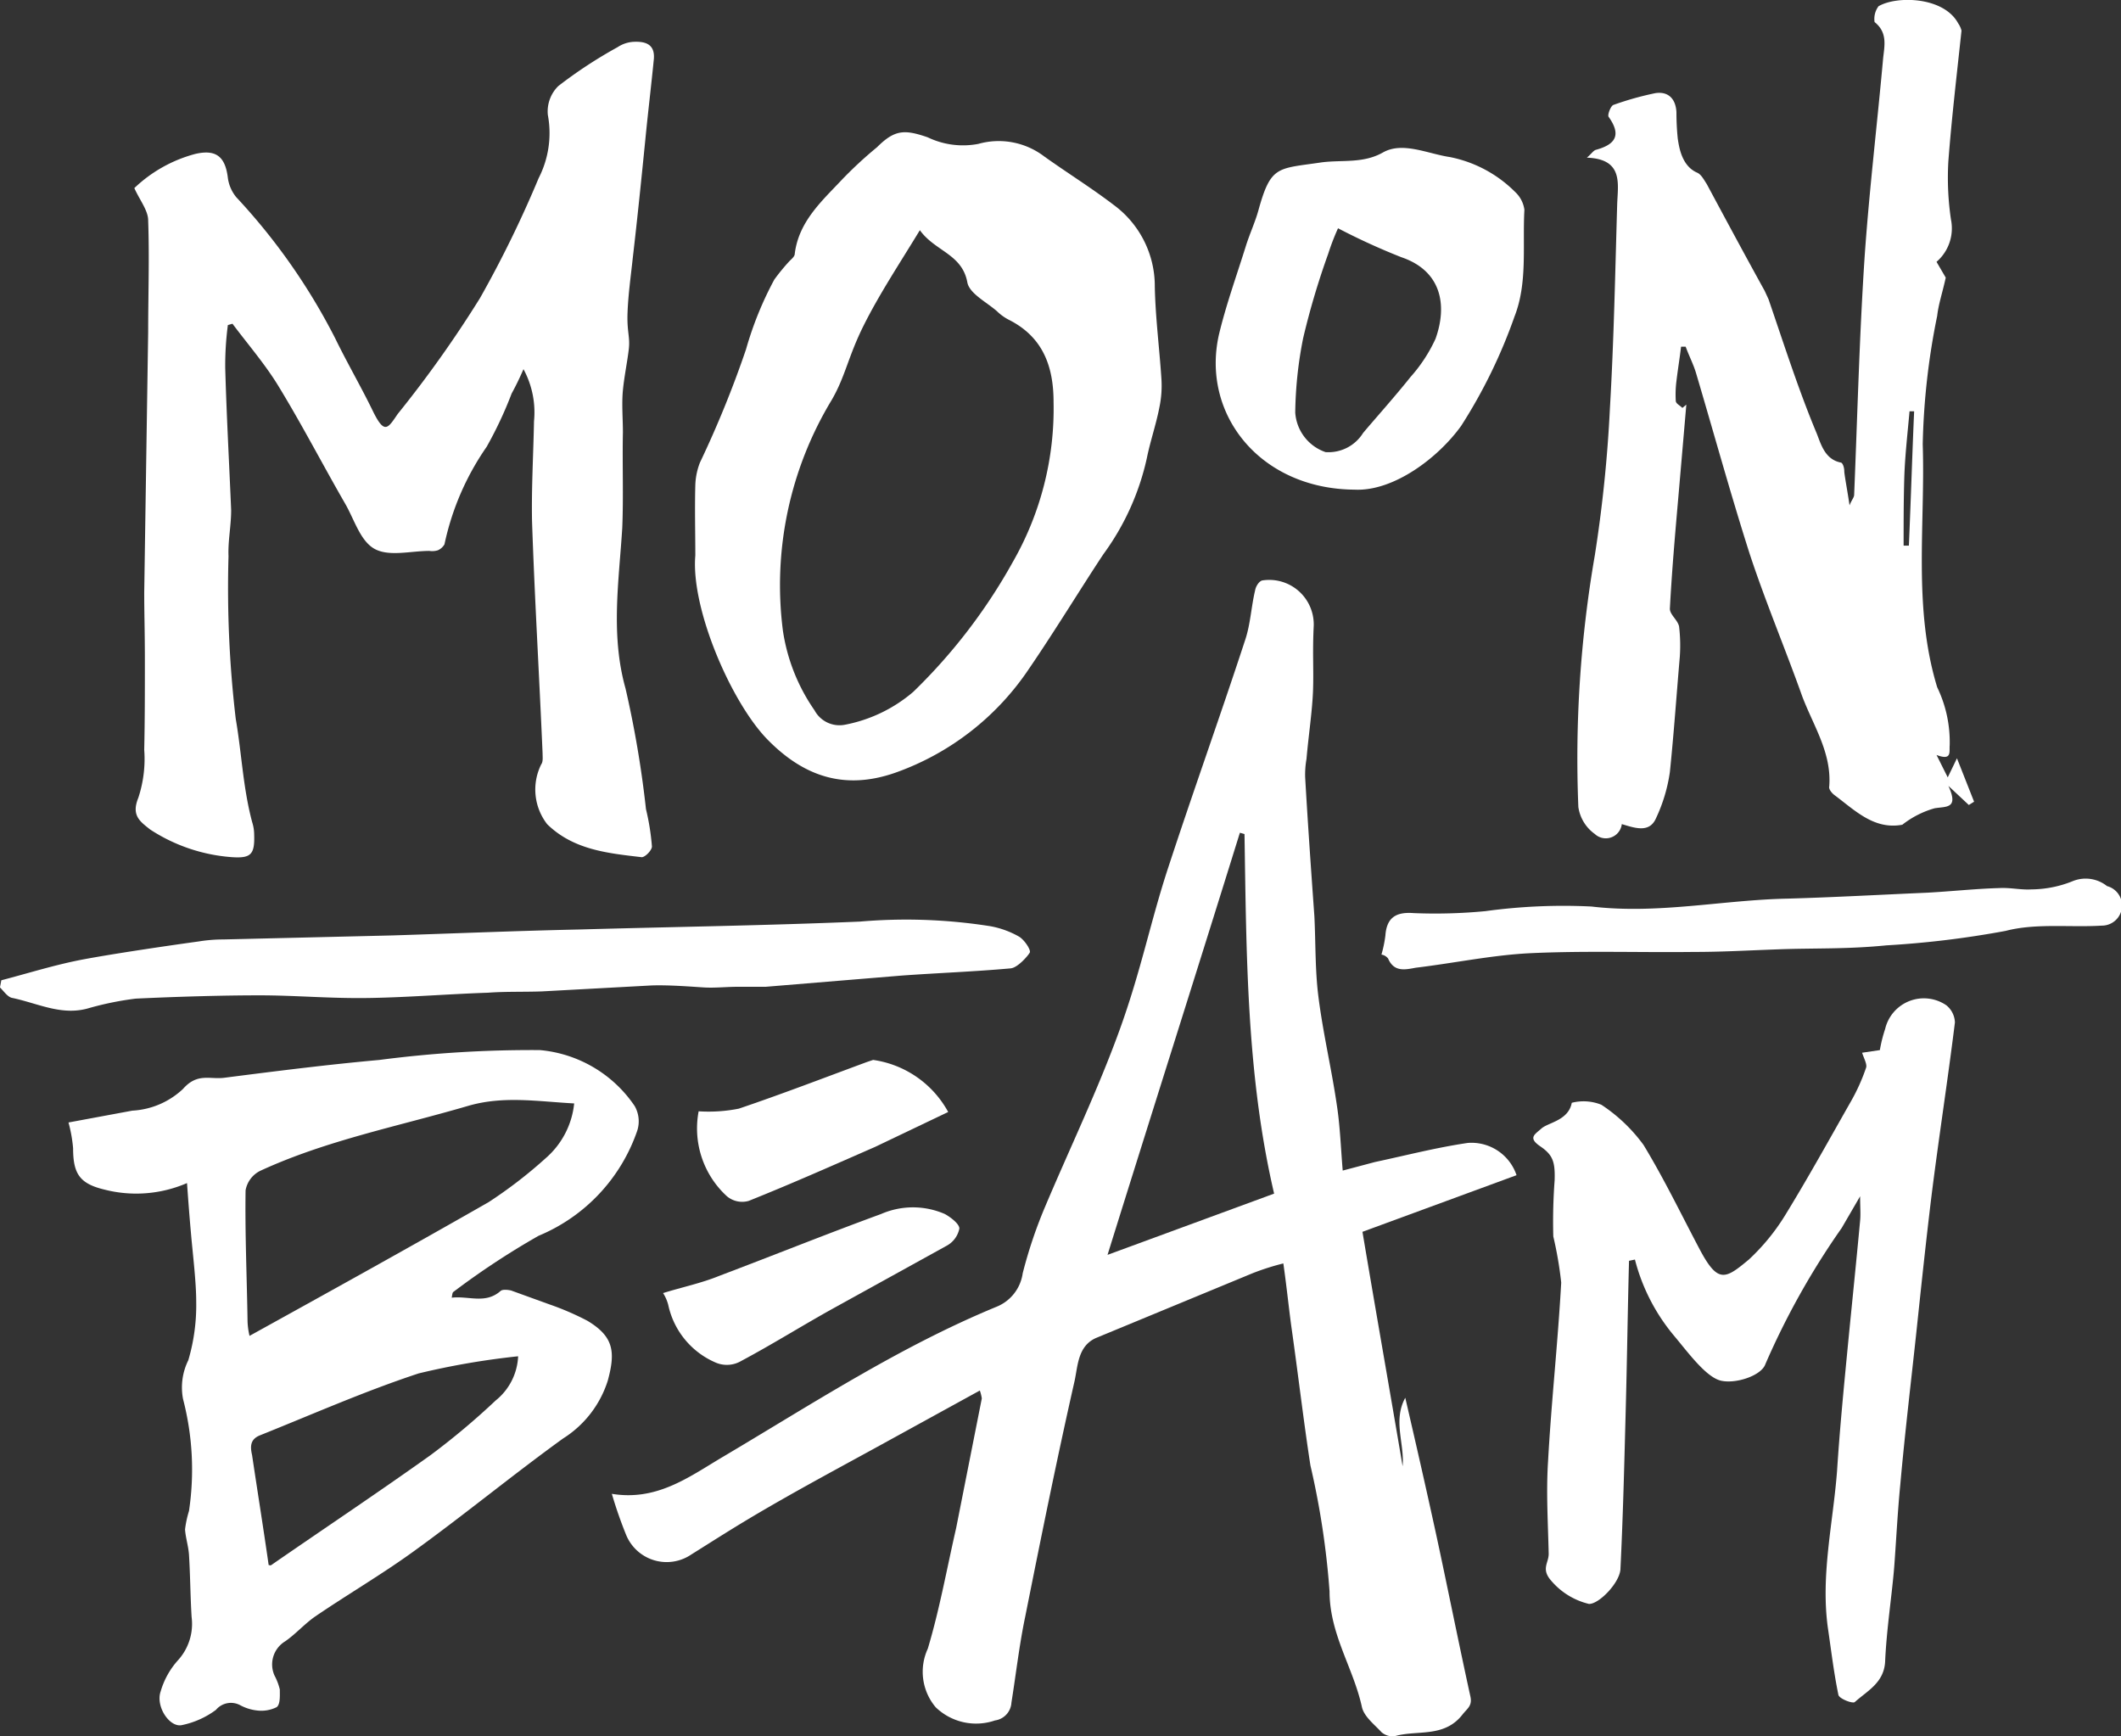 <svg xmlns="http://www.w3.org/2000/svg" width="117.285" height="96.008" viewBox="0 0 117.285 96.008">
  <rect x="0" y="0" width="117.285" height="96.008" fill="#333333" stroke="none"/>
  <g id="moonbeam_white" data-name="moonbeam white" transform="translate(0 -0.039)">
    <path id="Path_12521" data-name="Path 12521" d="M197.139,216.571a13.582,13.582,0,0,0-1.711.546l-8.629,3.568c-1.02.437-1.02,1.529-1.2,2.367-.983,4.333-1.857,8.666-2.731,13.035-.328,1.566-.51,3.168-.765,4.77a1.056,1.056,0,0,1-.91.983,3.216,3.216,0,0,1-3.277-.728,3.04,3.04,0,0,1-.437-3.241c.655-2.185,1.056-4.442,1.566-6.663l1.42-7.173a2.293,2.293,0,0,0-.109-.437l-5.826,3.2c-1.93,1.056-3.823,2.075-5.717,3.168s-2.949,1.784-4.406,2.694a2.422,2.422,0,0,1-3.6-1.056,23.851,23.851,0,0,1-.8-2.294c2.44.4,4.187-.874,6.008-1.966,4.988-2.949,9.867-6.153,15.256-8.374a2.35,2.35,0,0,0,1.456-1.857,25.669,25.669,0,0,1,1.238-3.678c1.384-3.277,2.913-6.445,4.114-9.758s1.711-6.008,2.694-8.993c1.384-4.224,2.876-8.374,4.26-12.6.291-.874.328-1.821.546-2.731.036-.218.218-.51.4-.546a2.462,2.462,0,0,1,2.84,2.512c-.073,1.493,0,2.33-.036,3.5s-.255,2.585-.364,3.86a4.988,4.988,0,0,0-.073,1.02c.146,2.549.328,5.134.51,7.683.073,1.493.036,2.949.218,4.406.255,2.039.728,4.005,1.02,6.008.182,1.165.218,2.33.328,3.641l1.784-.473c1.711-.364,3.386-.8,5.134-1.056a2.628,2.628,0,0,1,2.694,1.784l-8.52,3.131c.728,4.333,1.493,8.666,2.221,12.962.109-1.274-.546-2.512.146-3.787.583,2.512,1.165,5.061,1.711,7.573s1.238,5.971,1.893,8.957c.109.51-.182.655-.437.983-1.019,1.311-2.512.837-3.75,1.2a.947.947,0,0,1-.728-.218c-.4-.437-.983-.874-1.092-1.42-.473-2.148-1.784-4.005-1.784-6.372a45.2,45.2,0,0,0-1.056-6.954c-.364-2.33-.692-5.134-1.056-7.683C197.43,218.938,197.321,217.846,197.139,216.571Zm-2.148-23.74-.255-.073c-2.4,7.719-4.843,15.4-7.319,23.339l9.212-3.386C195.1,206.158,195.1,199.495,194.991,192.831Z" transform="translate(-126.174 -146.675)" fill="#fff"/>
    <path id="Path_12522" data-name="Path 12522" d="M109.019,115.186c-.255.583-.437.947-.655,1.347a21.773,21.773,0,0,1-1.384,2.949,14.819,14.819,0,0,0-2.33,5.389.8.8,0,0,1-.364.328,1.056,1.056,0,0,1-.473.036c-1.02,0-2.221.328-3.022-.109s-1.129-1.638-1.638-2.512c-1.238-2.148-2.367-4.333-3.677-6.481-.728-1.2-1.675-2.294-2.549-3.459l-.255.073a17.223,17.223,0,0,0-.146,2.367c.073,2.622.218,5.243.328,7.865,0,.874-.182,1.711-.146,2.549a61.742,61.742,0,0,0,.4,8.993c.328,1.893.4,3.823.91,5.716a2.294,2.294,0,0,1,.109.692c.036,1.092-.182,1.311-1.238,1.238a9.505,9.505,0,0,1-4.515-1.529c-.546-.437-1.056-.765-.655-1.748a6.842,6.842,0,0,0,.328-2.658c.036-1.638.036-3.277.036-4.915s-.036-2.549-.036-3.787l.218-14.382c0-2.039.073-4.114,0-6.19,0-.546-.473-1.129-.765-1.784a7.755,7.755,0,0,1,3.386-1.893c1.129-.255,1.638.146,1.784,1.311a2.112,2.112,0,0,0,.473,1.092,34.117,34.117,0,0,1,5.462,7.792c.655,1.347,1.42,2.658,2.075,4.005s.837.983,1.384.182a64.046,64.046,0,0,0,4.551-6.408,61.969,61.969,0,0,0,3.241-6.627,5.458,5.458,0,0,0,.51-3.5,1.966,1.966,0,0,1,.583-1.6,25.415,25.415,0,0,1,3.277-2.148,1.784,1.784,0,0,1,.837-.291c.619-.036,1.238.073,1.165.947-.146,1.493-.328,2.986-.473,4.479-.218,2.185-.437,4.333-.692,6.518-.109,1.02-.255,2.039-.291,3.059s.146,1.311.073,1.966-.255,1.529-.328,2.294,0,1.566,0,2.33c-.036,1.748.036,3.532-.036,5.28-.182,2.949-.655,5.9.182,8.884a57.833,57.833,0,0,1,1.129,6.663,13.215,13.215,0,0,1,.328,2.039c.036.218-.4.655-.583.619-1.857-.218-3.75-.4-5.207-1.821a3.122,3.122,0,0,1-.328-3.313c.109-.146.073-.4.073-.619-.182-4.26-.437-8.52-.583-12.817-.036-1.821.073-3.677.109-5.534A5,5,0,0,0,109.019,115.186Z" transform="translate(-80.072 -94.735)" fill="#fff"/>
    <path id="Path_12523" data-name="Path 12523" d="M326.512,105.216l.51.874c-.182.837-.4,1.456-.473,2.112a39.277,39.277,0,0,0-.8,7.1c.146,4.479-.546,9.03.8,13.436a6.968,6.968,0,0,1,.692,3.2c-.036.364.146.874-.728.546l.619,1.238.51-1.056.947,2.4-.291.182-1.129-1.056c.583,1.274-.109,1.129-.765,1.238a5.171,5.171,0,0,0-1.784.91c-1.566.291-2.622-.8-3.75-1.638-.146-.109-.328-.328-.291-.473.146-1.857-.874-3.35-1.493-4.988-.947-2.658-2.039-5.243-2.913-7.9-1.056-3.313-1.966-6.627-2.949-9.94-.146-.51-.4-.983-.583-1.493h-.255c-.073.619-.182,1.274-.255,1.893a5.938,5.938,0,0,0-.036,1.129c.036.146.219.218.364.364l.218-.182-.437,5.061c-.182,2.075-.364,4.151-.473,6.226,0,.328.437.619.51.983a8.958,8.958,0,0,1,.036,1.711c-.182,2.112-.328,4.224-.546,6.335a8.957,8.957,0,0,1-.765,2.549c-.364.837-1.165.546-1.893.328a.891.891,0,0,1-1.493.546,2.221,2.221,0,0,1-.91-1.493,65.867,65.867,0,0,1,.91-13.909,76.385,76.385,0,0,0,.837-8.156c.218-3.75.291-7.5.4-11.251.036-1.129.364-2.512-1.675-2.585.291-.255.364-.4.51-.437,1.056-.291,1.42-.8.692-1.821-.073-.109.109-.583.255-.655a17,17,0,0,1,2.33-.655c.728-.109,1.129.328,1.165,1.056a14.205,14.205,0,0,0,.073,1.456c.073.473.218,1.529,1.092,1.893.218.109.364.4.51.619,1.056,1.966,2.112,3.932,3.2,5.9l.218.473c.837,2.44,1.638,4.952,2.622,7.319.255.583.437,1.529,1.384,1.711.109.036.182.291.182.473s.182,1.129.291,1.893c.109-.291.255-.437.255-.583.182-4.406.291-8.811.583-13.217.255-3.641.692-7.282,1.02-10.923.073-.692.255-1.42-.473-2a1.165,1.165,0,0,1,.218-.874c.983-.583,3.6-.546,4.406.947a1.237,1.237,0,0,1,.182.4c-.255,2.4-.546,4.843-.728,7.246a15.767,15.767,0,0,0,.146,3.2A2.444,2.444,0,0,1,326.512,105.216Zm-1.238,8.265h-.255c-.109,1.238-.255,2.476-.291,3.714s-.036,2.476-.036,3.714h.291c.109-2.476.182-4.952.291-7.428Z" transform="translate(-219.428 -90.7)" fill="#fff"/>
    <path id="Path_12524" data-name="Path 12524" d="M98.691,263.84c.947-.109,1.857.364,2.694-.364.109-.109.4-.073.583-.036l2.112.765a15.4,15.4,0,0,1,2.112.91c1.456.874,1.566,1.711,1.129,3.313a5.862,5.862,0,0,1-2.476,3.2c-2.767,2-5.425,4.187-8.192,6.19-1.748,1.274-3.677,2.4-5.5,3.641-.583.4-1.092.983-1.675,1.384a1.493,1.493,0,0,0-.583,1.893,3.277,3.277,0,0,1,.291.765c0,.328.036.837-.182.983a1.9,1.9,0,0,1-1.056.182,2.549,2.549,0,0,1-.947-.291,1.083,1.083,0,0,0-1.347.255,4.769,4.769,0,0,1-1.857.837c-.692.182-1.493-1.02-1.2-1.857a4.406,4.406,0,0,1,.947-1.711,2.986,2.986,0,0,0,.765-2.4c-.073-1.165-.073-2.294-.146-3.459-.036-.473-.182-.91-.218-1.384a5.716,5.716,0,0,1,.218-1.02,15.438,15.438,0,0,0-.328-6.19,3.394,3.394,0,0,1,.291-2.148,10.737,10.737,0,0,0,.437-3.241c0-1.092-.182-2.549-.291-3.787s-.146-1.784-.218-2.767a7.064,7.064,0,0,1-4.551.364c-1.384-.328-1.748-.874-1.748-2.294a7.865,7.865,0,0,0-.255-1.42l3.532-.655a4.43,4.43,0,0,0,2.8-1.2c.8-.91,1.493-.51,2.294-.619,2.84-.364,5.716-.728,8.557-.983a65.047,65.047,0,0,1,8.884-.546,7.088,7.088,0,0,1,5.243,3.095,1.706,1.706,0,0,1,.146,1.347,9.694,9.694,0,0,1-5.462,5.826,43.534,43.534,0,0,0-4.7,3.095C98.727,263.549,98.727,263.658,98.691,263.84Zm6.772-10.741c-2.039-.109-3.932-.437-5.9.146-3.86,1.129-7.792,1.893-11.433,3.568a1.493,1.493,0,0,0-.837,1.092c-.036,2.4.073,4.843.109,7.246a4.078,4.078,0,0,0,.109.8c4.479-2.476,8.884-4.915,13.217-7.391a25.3,25.3,0,0,0,3.168-2.44A4.624,4.624,0,0,0,105.463,253.1ZM88.569,278.623c.036,0,.109.036.146,0,2.949-2.039,5.9-4.005,8.811-6.081a40.6,40.6,0,0,0,3.6-3.022,3.313,3.313,0,0,0,1.238-2.44,42.171,42.171,0,0,0-5.5.947c-2.986.983-5.862,2.257-8.775,3.423-.546.218-.546.619-.437,1.092C87.95,274.545,88.278,276.584,88.569,278.623Z" transform="translate(-73.713 -192.05)" fill="#fff"/>
    <path id="Path_12525" data-name="Path 12525" d="M172.665,134.232c0-1.274-.036-2.585,0-3.9a3.751,3.751,0,0,1,.255-1.238,57.872,57.872,0,0,0,2.549-6.263,19.043,19.043,0,0,1,1.566-3.86,11.324,11.324,0,0,1,.837-1.019c.109-.109.291-.255.291-.4.218-1.784,1.493-2.913,2.622-4.114a22.393,22.393,0,0,1,1.93-1.784c.983-.983,1.529-.983,2.8-.546a4.5,4.5,0,0,0,2.8.364,4.151,4.151,0,0,1,3.641.692c1.274.91,2.622,1.748,3.86,2.694a5.571,5.571,0,0,1,2.257,4.515c.036,1.711.255,3.386.364,5.061a5.826,5.826,0,0,1-.109,1.6c-.182.947-.51,1.893-.692,2.8a14.1,14.1,0,0,1-2.4,5.316c-1.092,1.638-2.694,4.26-4.114,6.335a14.856,14.856,0,0,1-7.391,5.753c-2.8.983-5.061.218-7.064-1.821S172.411,137.182,172.665,134.232Zm12.416-17.987c-1.129,1.857-2.221,3.5-3.095,5.243s-1.02,2.84-1.784,4.151a19.771,19.771,0,0,0-2.694,12.744,10.377,10.377,0,0,0,1.748,4.406,1.566,1.566,0,0,0,1.675.8,8.156,8.156,0,0,0,3.787-1.821,30.824,30.824,0,0,0,5.5-7.173,17.04,17.04,0,0,0,2.257-8.848c0-1.966-.583-3.6-2.476-4.551a2.731,2.731,0,0,1-.655-.473c-.583-.51-1.529-.983-1.638-1.6-.291-1.566-1.784-1.711-2.622-2.876Z" transform="translate(-134.216 -103.477)" fill="#fff"/>
    <path id="Path_12526" data-name="Path 12526" d="M305.255,256.816c-.073,2.731-.109,5.5-.182,8.229s-.146,5.862-.291,8.775c0,.765-1.2,2-1.748,1.966a3.94,3.94,0,0,1-2.075-1.274c-.583-.655-.146-.983-.146-1.493-.036-1.675-.146-3.386-.036-5.1.182-3.313.546-6.59.728-9.9a20.719,20.719,0,0,0-.437-2.549,30.624,30.624,0,0,1,.073-3.095c.036-1.056-.109-1.42-.8-1.893s-.291-.655.073-.983,1.493-.437,1.675-1.42a2.638,2.638,0,0,1,1.638.109,9.03,9.03,0,0,1,2.33,2.221c1.129,1.857,2.075,3.823,3.095,5.753s1.42,1.675,2.731.583a11.725,11.725,0,0,0,2-2.44c1.274-2.075,2.44-4.187,3.641-6.3a10.7,10.7,0,0,0,.837-1.857c.073-.182-.109-.51-.218-.837l.983-.146a7.79,7.79,0,0,1,.291-1.165,2.2,2.2,0,0,1,3.386-1.311,1.274,1.274,0,0,1,.473.947c-.4,3.241-.91,6.481-1.311,9.722-.291,2.4-.546,4.806-.8,7.209s-.655,5.753-.91,8.629c-.146,1.493-.218,2.949-.328,4.442s-.437,3.568-.51,5.352c-.073,1.165-.983,1.6-1.675,2.221-.109.109-.874-.182-.91-.4-.255-1.238-.4-2.476-.583-3.714-.4-2.913.291-5.789.51-8.666.146-2.257.364-4.515.583-6.772s.473-4.7.692-7.064c.036-.364,0-.765,0-1.347L317.016,255a42.494,42.494,0,0,0-4.224,7.537c-.218.619-1.6,1.092-2.44.91s-1.857-1.6-2.658-2.549a10.705,10.705,0,0,1-2.112-4.151Z" transform="translate(-215.175 -187.065)" fill="#fff"/>
    <path id="Path_12527" data-name="Path 12527" d="M259.4,132.1c-5.207-.036-8.484-4.151-7.5-8.557.4-1.675.983-3.277,1.493-4.915.218-.692.51-1.311.692-1.966.692-2.512,1.056-2.294,3.5-2.658,1.129-.146,2.294.073,3.386-.546s2.476.073,3.714.255a7.03,7.03,0,0,1,3.6,1.93,1.638,1.638,0,0,1,.51.983c-.109,2,.182,4.042-.546,5.9a28.928,28.928,0,0,1-2.949,6.044C264.021,130.354,261.545,132.211,259.4,132.1Zm-.91-14.455a13.218,13.218,0,0,0-.546,1.42,42.638,42.638,0,0,0-1.384,4.661,22.208,22.208,0,0,0-.437,4.114,2.487,2.487,0,0,0,1.675,2.185,2.254,2.254,0,0,0,2.075-1.056c.546-.655,1.784-2.039,2.622-3.095a8.447,8.447,0,0,0,1.384-2.112c.655-1.821.364-3.75-1.893-4.515A36.446,36.446,0,0,1,258.487,117.647Z" transform="translate(-184.5 -104.988)" fill="#fff"/>
    <path id="Path_12528" data-name="Path 12528" d="M67.173,233.78c1.529-.4,3.022-.874,4.588-1.165s4.224-.692,6.335-.983a8.411,8.411,0,0,1,1.347-.109L88.8,231.3c3.459-.109,6.882-.255,10.341-.328,5.17-.146,10.341-.218,15.511-.437a29.838,29.838,0,0,1,7.209.255,4.988,4.988,0,0,1,1.6.583c.291.182.655.728.583.874s-.655.837-1.056.874c-2,.182-4.042.255-6.044.4l-7.5.619h-1.529c-.655,0-1.274.073-1.893.036s-1.93-.146-2.913-.109l-6.044.328c-.983.036-2,0-2.986.073-2.185.073-4.369.255-6.554.291s-4.042-.146-6.081-.146-4.551.073-6.845.182a17.224,17.224,0,0,0-2.658.546c-1.456.4-2.767-.291-4.151-.583-.255-.036-.473-.364-.692-.583Z" transform="translate(-67.1 -179.54)" fill="#fff"/>
    <path id="Path_12529" data-name="Path 12529" d="M276.9,228.311a6.844,6.844,0,0,0,.218-1.056c.073-1.02.619-1.311,1.566-1.238a29.058,29.058,0,0,0,3.969-.109,31.752,31.752,0,0,1,5.862-.255c3.678.437,7.246-.364,10.85-.437,2.585-.073,5.17-.218,7.719-.328,1.347-.073,2.658-.218,3.969-.255.619-.036,1.2.109,1.784.073a6.193,6.193,0,0,0,2.33-.473,1.9,1.9,0,0,1,1.857.291,1.111,1.111,0,0,1-.291,2.185c-1.748.109-3.641-.146-5.316.291a52.672,52.672,0,0,1-6.59.8c-2.185.218-3.969.146-5.935.218s-3.168.146-4.733.146c-3.022.036-6.081-.073-9.1.073-2.075.109-4.151.546-6.263.8-.583.109-1.2.255-1.529-.51A.583.583,0,0,0,276.9,228.311Z" transform="translate(-200.51 -175.491)" fill="#fff"/>
    <path id="Path_12530" data-name="Path 12530" d="M167.8,278.824c1.056-.328,2.112-.546,3.095-.947,2.986-1.129,5.971-2.33,8.957-3.423a4.406,4.406,0,0,1,3.532,0c.328.182.8.546.8.8a1.384,1.384,0,0,1-.692.947l-6.263,3.459c-1.711.947-3.386,2-5.1,2.913a1.566,1.566,0,0,1-1.384.109,4.486,4.486,0,0,1-2.658-3.2A2.257,2.257,0,0,0,167.8,278.824Z" transform="translate(-131.134 -207.289)" fill="#fff"/>
    <path id="Path_12531" data-name="Path 12531" d="M186.82,254.573l-4.042,1.93c-2.33,1.02-4.624,2.039-6.991,2.986a1.311,1.311,0,0,1-1.2-.255,5.082,5.082,0,0,1-1.566-4.7,8.54,8.54,0,0,0,2.221-.146c2.367-.8,4.733-1.711,7.1-2.585l.328-.109A5.626,5.626,0,0,1,186.82,254.573Z" transform="translate(-134.388 -193.05)" fill="#fff"/>
  </g>
</svg>
